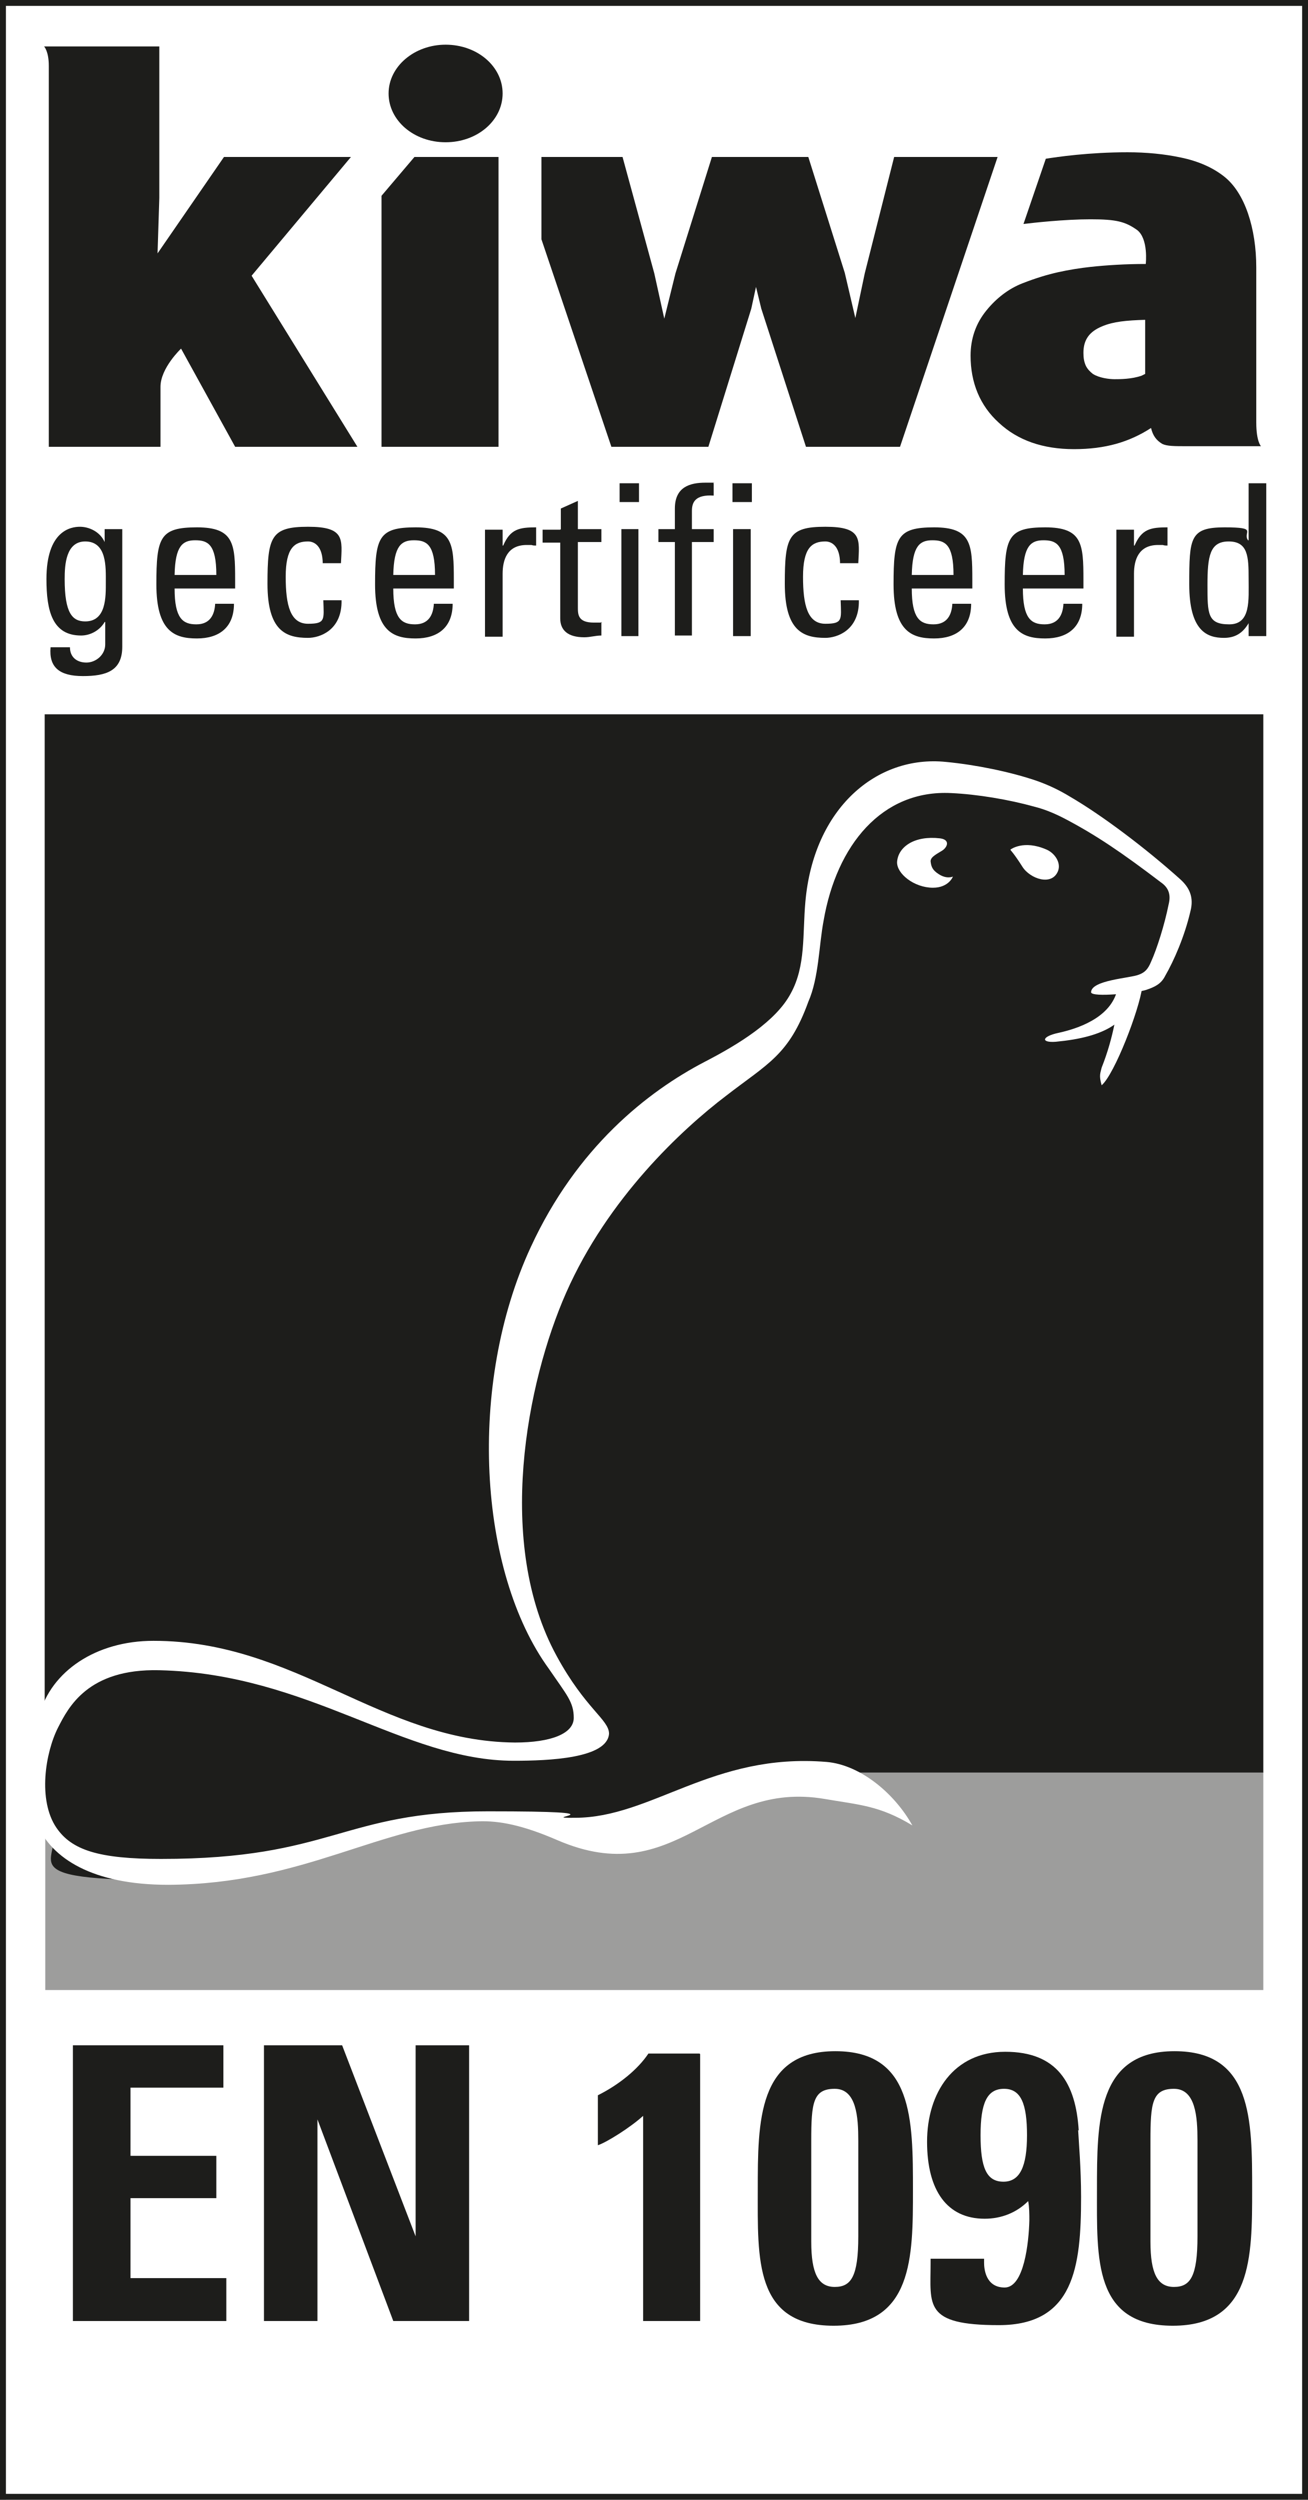 <?xml version="1.0" encoding="UTF-8"?>
<svg id="Laag_1" xmlns="http://www.w3.org/2000/svg" xmlns:xlink="http://www.w3.org/1999/xlink" version="1.1" viewBox="0 0 222.5 425.2">
  <rect x="0" y="0" width="222.5" height="425.2" fill="#808080" stroke="none"/>
  <!-- Generator: Adobe Illustrator 29.1.0, SVG Export Plug-In . SVG Version: 2.1.0 Build 142)  -->
  <defs>
    <style>
      .st0 {
        fill: none;
      }

      .st1 {
        fill: #1d1d1b;
      }

      .st2 {
        clip-path: url(#clippath-1);
      }

      .st3 {
        fill: #fff;
      }

      .st4 {
        fill: #9d9d9c;
      }

      .st5 {
        clip-path: url(#clippath);
      }
    </style>
    <clipPath id="clippath">
      <rect class="st0" x="6.7" y="7.6" width="208.7" height="330.9"/>
    </clipPath>
    <clipPath id="clippath-1">
      <rect class="st0" width="222.5" height="425.2"/>
    </clipPath>
  </defs>
  <rect class="st3" x="1" width="221.5" height="425.2"/>
  <g>
    <path class="st1" d="M59.7,26.7h-21.6l-11.3,16.4.3-9.4V7.9H7.5s.8.8.8,3.3v64.8h19s0-7,0-10.2,3.5-6.5,3.5-6.5l9.2,16.7h20.8l-18-29.1,16.9-20.2h0Z"/>
    <polygon class="st1" points="152.1 26.7 147.1 46.5 145.5 54.1 143.7 46.4 137.5 26.7 121.1 26.7 114.9 46.5 113 54.2 111.3 46.5 105.9 26.7 92.1 26.7 92.1 40.7 104 76 120.5 76 127.8 52.5 128.6 48.8 129.5 52.5 137.1 76 153.1 76 169.7 26.7 152.1 26.7 152.1 26.7 152.1 26.7"/>
    <path class="st1" d="M213.7,72v-26.5c0-6.6-1.9-12.7-5.5-15.5-1.9-1.5-4.4-2.6-7.3-3.2-2.8-.6-5.9-.9-9.1-.9-6.6,0-12,.8-13.9,1.1l-3.8,11.1c1.6-.2,7-.8,11.4-.8s5.9.4,7.9,1.8c2,1.5,1.5,5.8,1.5,5.8-3.4,0-6.6.2-9.4.5-1.8.2-3.7.5-5.5.9-1.8.4-3.8,1-6.1,1.9-2.3.9-4.4,2.5-6.1,4.6-1.8,2.2-2.7,4.8-2.7,7.7,0,4.6,1.6,8.5,4.8,11.4,3.2,3,7.5,4.5,12.8,4.5s9.4-1.2,13.1-3.6c.3,1.3.9,2.1,1.9,2.7.8.4,2.1.4,4.3.4h12.5s-.8-.8-.8-4M194.8,63.6c0,0-.4.2-.6.3-1.7.6-3.7.6-4.6.6s-2.6-.2-3.7-.9c-.5-.4-.9-.8-1.2-1.4-.3-.7-.4-1.3-.4-2.2,0-2.2,1-3.6,3.2-4.5,1.9-.8,4.1-1,7.3-1.1v9.4h0Z"/>
    <polygon class="st1" points="64.9 33.3 64.9 65 64.9 76 73 76 84.8 76 84.8 26.7 70.5 26.7 64.9 33.3 64.9 33.3 64.9 33.3"/>
    <path class="st1" d="M75.8,7.6c-5.3,0-9.7,3.7-9.7,8.3s4.3,8.3,9.7,8.3,9.7-3.7,9.7-8.3-4.3-8.3-9.7-8.3"/>
    <path class="st1" d="M14.5,92.1c-3.3,0-3.5,4-3.5,6.4,0,5.8,1.3,7.2,3.5,7.2,3.6,0,3.5-4.2,3.5-6.7s.2-6.9-3.5-6.9h0ZM17.9,90h2.9v20c0,4.1-2.7,5-6.7,5s-5.8-1.5-5.5-4.9h3.3c0,1.7,1.2,2.6,2.8,2.6s3.2-1.3,3.2-3.1v-3.8h-.1c-.8,1.4-2.4,2.3-4,2.3-4.9,0-5.9-4.2-5.9-9.6,0-8.3,4.2-8.9,5.7-8.9s3.4.8,4.2,2.6h0v-2.2h0Z"/>
    <path class="st1" d="M36.8,97.8c0-5.3-1.5-5.9-3.6-5.9s-3.4.9-3.5,5.9h7.1ZM29.7,100.1c0,5.1,1.4,6.1,3.7,6.1s3.1-1.6,3.2-3.5h3.2c0,4-2.5,5.9-6.3,5.9s-6.9-1.2-6.9-9.2.6-9.7,6.9-9.7,6.5,2.8,6.5,8.9v1.5h-10.2Z"/>
    <path class="st1" d="M54.9,95.9c0-3-1.4-3.8-2.5-3.8-2.3,0-3.8,1.1-3.8,6s.8,8,3.8,8,2.7-.7,2.6-4h3.1c.1,5.1-3.7,6.4-5.7,6.4-3.8,0-6.9-1.2-6.9-9.2s.6-9.7,6.9-9.7,5.8,2.1,5.6,6.2h-3.1Z"/>
    <path class="st1" d="M74,97.8c0-5.3-1.5-5.9-3.6-5.9s-3.4.9-3.5,5.9h7.1ZM66.9,100.1c0,5.1,1.4,6.1,3.7,6.1s3.1-1.6,3.2-3.5h3.2c0,4-2.5,5.9-6.3,5.9s-6.9-1.2-6.9-9.2.6-9.7,6.9-9.7,6.5,2.8,6.5,8.9v1.5h-10.2Z"/>
    <path class="st1" d="M85.6,92.8h0c1.2-2.8,2.7-3.1,5.6-3.1v3.1c-.3,0-.5,0-.8-.1-.3,0-.5,0-.8,0-3.3,0-4.1,2.5-4.1,4.9v10.7h-3v-18.2h3v2.7h0Z"/>
    <path class="st1" d="M95.4,90v-3.5l2.9-1.3v4.8h4v2.2h-4v11.1c0,1.2,0,2.6,2.7,2.6s.7,0,1.3-.1v2.3c-1,0-1.9.3-2.9.3-2.8,0-4.1-1.2-4.1-3.2v-12.9h-3v-2.2h3Z"/>
    <path class="st1" d="M108.6,108.2h-2.9v-18.2h2.9v18.2h0ZM105.4,82.2h3.3v3.2h-3.3v-3.2h0Z"/>
    <path class="st1" d="M114.8,90v-3.5c0-3.7,2.6-4.4,5.2-4.4s1,0,1.4.1v2.1c-3.1-.2-3.7,1.1-3.7,2.6v3.1h3.7v2.2h-3.7v15.9h-2.9v-15.9h-2.8v-2.2h2.8Z"/>
    <path class="st1" d="M127.7,108.2h-3v-18.2h3v18.2h0ZM124.6,82.2h3.3v3.2h-3.3v-3.2h0Z"/>
    <path class="st1" d="M142.9,95.9c0-3-1.4-3.8-2.5-3.8-2.3,0-3.8,1.1-3.8,6s.8,8,3.8,8,2.7-.7,2.6-4h3.1c.1,5.1-3.7,6.4-5.7,6.4-3.8,0-6.9-1.2-6.9-9.2s.6-9.7,6.9-9.7,5.8,2.1,5.6,6.2h-3.1Z"/>
    <path class="st1" d="M162.2,97.8c0-5.3-1.5-5.9-3.6-5.9s-3.4.9-3.5,5.9h7.1ZM155.1,100.1c0,5.1,1.4,6.1,3.7,6.1s3.1-1.6,3.2-3.5h3.2c0,4-2.5,5.9-6.3,5.9s-6.9-1.2-6.9-9.2.6-9.7,6.9-9.7,6.5,2.8,6.5,8.9v1.5h-10.2Z"/>
    <path class="st1" d="M181.1,97.8c0-5.3-1.5-5.9-3.6-5.9s-3.4.9-3.5,5.9h7.1ZM174,100.1c0,5.1,1.4,6.1,3.7,6.1s3.1-1.6,3.2-3.5h3.2c0,4-2.5,5.9-6.3,5.9s-6.9-1.2-6.9-9.2.6-9.7,6.9-9.7,6.5,2.8,6.5,8.9v1.5h-10.2Z"/>
    <path class="st1" d="M193,92.8h0c1.2-2.8,2.7-3.1,5.6-3.1v3.1c-.3,0-.5,0-.8-.1-.3,0-.5,0-.8,0-3.3,0-4.1,2.5-4.1,4.9v10.7h-3v-18.2h3v2.7h0Z"/>
    <path class="st1" d="M209,92.1c-3.2,0-3.6,2.5-3.6,7.4s0,6.7,3.7,6.7,3.3-4.1,3.3-7.8-.1-6.3-3.4-6.3h0ZM212.4,82.2h3v26h-3v-2.2h0c-1,1.7-2.3,2.5-4.2,2.5-2.9,0-5.9-1.2-5.9-9.1s.1-9.7,6-9.7,3,.8,4,2.2h.1v-9.6h0Z"/>
    <polygon class="st4" points="214.9 301.4 7.7 301.4 7.7 338.5 214.9 338.5 214.9 301.4 214.9 301.4 214.9 301.4"/>
    <path class="st1" d="M7.7,121.5h207.2v180h-79.8c-14.7,1.6-23.9,10.5-35.3,9.5-6.4-.6-11.1-2.1-15.8-2.1-20.6,0-26.2,10.9-56.2,10.9s-14.1-4.3-20.2-11.1V121.5h0Z"/>
    <g class="st5">
      <path class="st3" d="M171.9,144.6s.6.6,2,2.8c1.3,2.1,5.1,3.4,6.1.7.5-1.4-.6-3-2-3.6-3.9-1.7-6.1,0-6.1,0"/>
      <path class="st3" d="M6.7,291.7c2-7.4,9.6-12.6,19.4-12.6,24.3,0,38.7,17.1,61.5,17.3,6.1,0,10-1.5,10-4.2s-1.2-3.9-4.2-8.3c-12.1-16.6-13.9-48.5-3.1-71.8,7.8-16.9,19.8-26.4,29.6-31.5,5.8-3,12.1-6.9,14.6-11.6,2.6-4.7,2-10.1,2.5-15.6,1.4-15.9,12.1-25,23.9-23.8,5.2.5,11,1.7,15.4,3.2,2,.7,3.9,1.6,5.7,2.7,5.5,3.2,12.9,8.8,18.7,14,1.7,1.5,2.4,3.2,1.8,5.5-1,4.3-2.8,8.4-4.3,11-.7,1.4-1.8,1.9-3.3,2.4-1.6.5-9.1,1.3-9.3.4,0-2.1,6.6-2.4,8.1-3,1.1-.4,1.6-1,2.1-2.2,1-2.2,2.3-6.3,3-9.8.4-1.6,0-2.8-1.3-3.7-6.7-5.1-11-8-16.1-10.7-1.7-.9-3.5-1.7-5.5-2.2-4.3-1.2-9.7-2.1-14.1-2.3-11.8-.6-19.5,8.9-21.7,21.7-.8,4.2-.8,9.7-2.6,13.8-3.3,9.1-6.9,10.5-14,16-7.5,5.7-20.1,17.4-27.2,33.5-6.7,15.2-12.1,42.6-1.6,61.8,4.9,9,8.9,10.8,8.9,13.2-.3,4.2-10.2,4.6-16.2,4.6-18.8,0-34.8-14.8-60.3-15.4-12.2-.3-15.5,6.4-17.2,9.7-2.2,4.3-3.5,12.4-.3,17.1,2.6,3.8,7.2,5.3,17.8,5.3,29.2,0,30.7-8.1,55.6-8.1s7.5,1.2,14.8,1.1c13.1,0,23.4-11.1,42.8-9.5,5.8.5,11.6,5.4,14.6,10.8-5.6-3.4-9.1-3.5-14.9-4.5-19.3-3.3-25.1,15.8-45.5,7-6-2.6-9.9-3.3-13.3-3.2-16.5.4-29.7,10.7-52.9,10.8-12.9,0-19.8-4.5-22.3-10.3v-18.7h0Z"/>
    </g>
    <path class="st3" d="M192.6,167.8c-1.5,0-2,0-2.1.4-.4,3.4-1,8.1-3.1,13.4-.2.9-.5,1.3,0,3,2.2-1.9,6.4-12.8,6.9-16.7,0-.1-.4-.1-1.6,0"/>
    <path class="st3" d="M162.1,149.1s-1,.5-2.4-.4c-1.1-.7-1.3-1.3-1.4-2.2,0-.8,1.2-1.3,2.1-1.9.9-.7,1.1-1.8-.5-2-4.3-.5-7.1,1.4-7.3,4-.1,2,2.9,4.4,6.1,4.4,2.7,0,3.4-1.9,3.4-1.9"/>
    <path class="st3" d="M193.4,168c-1.1,5.9-5.4,8.4-13.8,9.2-2.6.2-2.4-.9.4-1.5,4.6-1,9.2-3.2,10.1-7.5.3-1.4,3.6-1.9,3.3-.2"/>
    <g class="st2">
      <path class="st1" d="M221.5,1v423.2H1V1h220.5ZM222.5,0H0v425.2h222.5V0h0Z"/>
    </g>
    <g>
      <path class="st1" d="M38,347.9v7.2h-15.8v11.6h14.6v7.2h-14.6v13.6h16.3v7.3H12.4v-46.9h25.6Z"/>
      <path class="st1" d="M58.2,347.9l12.5,32.5v-32.5h9.1v46.9h-12.9l-12.9-34.3v34.3h-9.1v-46.9h13.2Z"/>
      <path class="st1" d="M119.1,349.4v45.4h-9.7v-34.9c-2.2,2-6.2,4.5-7.7,5v-8.5c3.6-1.8,6.8-4.4,8.6-7.1h8.7Z"/>
      <path class="st1" d="M155.3,372.5c0,11.4,0,23.1-13.5,23.1s-12.9-11.4-12.9-23.1,0-23.6,13.2-23.6,13.2,11.6,13.2,23.7ZM138,381.3c0,5.4,1.2,7.7,4,7.7s4-1.8,4-8.6v-16.3c0-4-.3-8.8-4-8.8s-4,2.4-4,8.8v17.3Z"/>
      <path class="st1" d="M183.4,362.3c.1,2,.5,6.5.5,11.4,0,11.9-1.2,21.8-14,21.8s-11.6-3.4-11.6-10.5v-.8h9.1c0,.4,0,.6,0,.7,0,.9.2,4.2,3.5,4.2s4.1-7.6,4.2-11.4c0-1.1,0-2.2-.2-3.3-2,2-4.6,3-7.4,3-6.4,0-9.8-4.8-9.8-13.1s4.5-15.3,13.3-15.3,12,5.3,12.5,13.4ZM170.7,371.1c2.8,0,4-2.6,4-7.9s-1-7.9-3.9-7.9-4,2.4-4,7.9,1,7.9,3.9,7.9Z"/>
      <path class="st1" d="M213,372.5c0,11.4,0,23.1-13.5,23.1s-12.9-11.4-12.9-23.1,0-23.6,13.2-23.6,13.2,11.6,13.2,23.7ZM195.7,381.3c0,5.4,1.2,7.7,4,7.7s4-1.8,4-8.6v-16.3c0-4-.3-8.8-4-8.8s-4,2.4-4,8.8v17.3Z"/>
    </g>
  </g>
</svg>